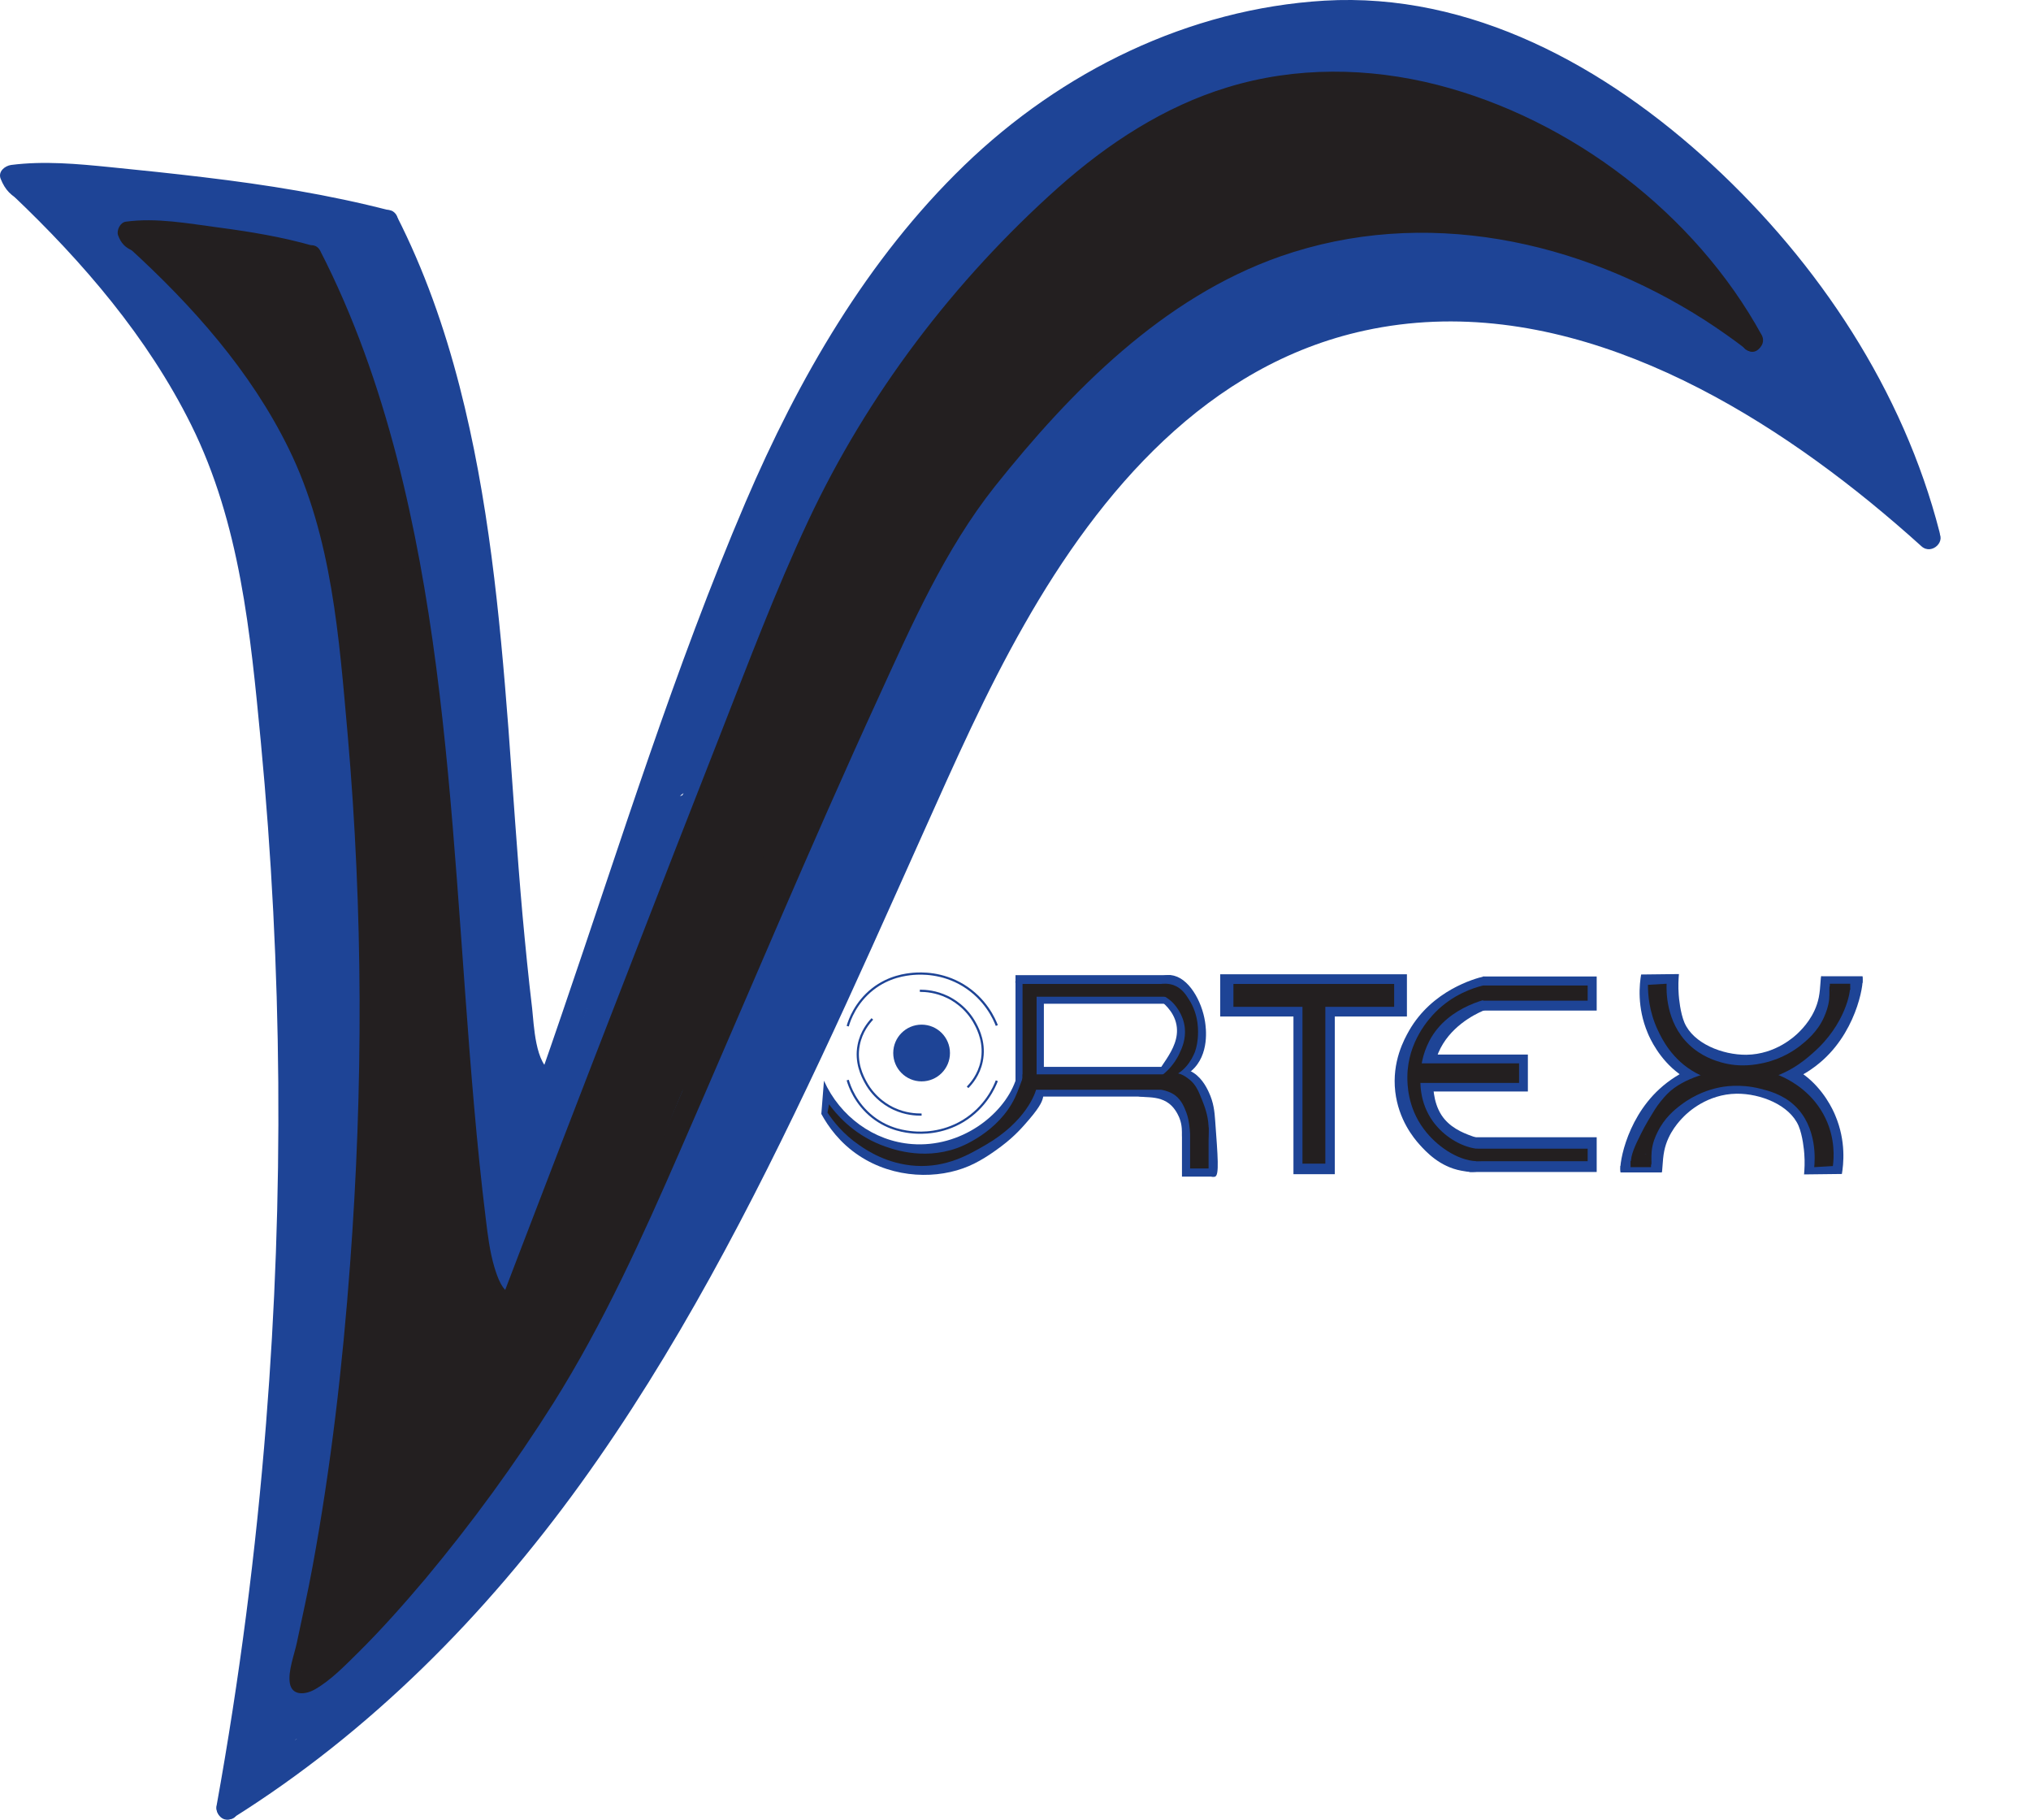 <?xml version="1.0" encoding="UTF-8"?>
<svg xmlns="http://www.w3.org/2000/svg" viewBox="0 0 92.36 82.75">
  <defs>
    <style>
      .cls-1 {
        stroke-width: .1px;
      }

      .cls-1, .cls-2, .cls-3 {
        stroke: #1e4496;
        stroke-miterlimit: 10;
      }

      .cls-1, .cls-3 {
        fill: none;
      }

      .cls-2 {
        stroke-width: .5px;
      }

      .cls-2, .cls-4 {
        fill: #1e4496;
      }

      .cls-5 {
        fill: #231f20;
      }

      .cls-5, .cls-4 {
        stroke-width: 0px;
      }
    </style>
  </defs>
  <g id="Outline_blue" data-name="Outline blue">
    <path class="cls-4" d="m.58,8.88c3.2,3.04,6.13,6.45,8.11,10.43,2.23,4.49,2.7,9.49,3.17,14.41.98,10.3,1.06,20.68.24,30.99-.46,5.83-1.21,11.64-2.25,17.39-.11.63.85.9.96.27,1.87-10.38,2.83-20.92,2.84-31.46,0-5.29-.22-10.59-.68-15.86-.43-4.95-.78-10.11-2.74-14.74S4.95,11.65,1.29,8.17c-.47-.44-1.17.26-.71.71h0Z"/>
    <path class="cls-4" d="m10.58,82.67c6.27-3.93,11.5-9.22,15.82-15.2s7.77-12.63,10.92-19.33c1.58-3.36,3.09-6.76,4.61-10.15s2.89-6.5,4.65-9.59c3.45-6.08,8.34-11.82,15.48-13.37,8.41-1.83,16.72,2.69,23.03,7.84.78.64,1.54,1.29,2.29,1.97.48.43,1.19-.28.71-.71-6.02-5.43-13.64-10.46-22.04-10.51-3.76-.02-7.47,1.07-10.63,3.12-2.93,1.91-5.32,4.51-7.32,7.36s-3.7,6.1-5.2,9.33c-1.57,3.4-3.07,6.83-4.62,10.24-3.12,6.87-6.4,13.71-10.52,20.05s-9.1,12.1-15.27,16.47c-.79.56-1.59,1.09-2.41,1.61-.54.34-.04,1.21.5.86h0Z"/>
    <path class="cls-4" d="m25.5,49.36c2.7-7.79,5.22-15.66,8.2-23.35,2.17-5.61,4.91-11.11,8.88-15.68,3.9-4.49,8.96-7.79,14.84-8.93,3.17-.61,6.32-.48,9.4.5s5.93,2.66,8.45,4.67c5.04,4.03,9.24,9.55,11.32,15.69.24.72.46,1.46.65,2.2.16.62,1.12.36.96-.27-1.65-6.43-5.49-12.22-10.34-16.7S66.88-.36,60.23.03c-6.18.37-11.96,3.22-16.38,7.49s-7.54,9.7-9.94,15.3c-3.24,7.58-5.69,15.5-8.36,23.29-.34.99-.68,1.99-1.03,2.98-.21.61.75.87.96.27h0Z"/>
    <path class="cls-4" d="m25.15,48.75c-.82-.3-.87-2.2-.95-2.89-.17-1.42-.31-2.85-.44-4.27-.25-2.82-.43-5.65-.64-8.47-.4-5.22-.91-10.47-2.22-15.55-.69-2.68-1.61-5.3-2.87-7.77-.29-.57-1.16-.07-.86.5,2.41,4.69,3.52,9.97,4.2,15.16.75,5.72.95,11.48,1.49,17.22.14,1.52.26,3.06.53,4.57.17.96.49,2.09,1.49,2.46.6.22.87-.74.27-.96h0Z"/>
    <path class="cls-4" d="m17.73,9.57c-2.78-.72-5.61-1.17-8.46-1.51-1.42-.17-2.84-.32-4.26-.46-1.5-.15-3-.29-4.5-.1-.29.04-.61.3-.48.63.2.5.49.82,1,1,.61.21.87-.75.27-.96-.15-.05-.26-.15-.31-.3l-.48.63c1.42-.18,2.84-.06,4.26.08s2.85.29,4.27.46c2.84.34,5.66.78,8.43,1.5.62.16.89-.8.27-.96h0Z"/>
  </g>
  <g id="Inside_blue" data-name="Inside blue">
    <path class="cls-4" d="m87.06,22.43c-.89-.73-1.42-1.75-1.83-2.81-.51-1.28-.96-2.59-1.44-3.89l-.91.39c1.28,1.85,2.3,3.87,3.01,6,.2.61,1.17.35.96-.27-.74-2.22-1.78-4.32-3.11-6.24-.3-.43-1.12-.18-.91.39.5,1.36.97,2.75,1.52,4.09.46,1.14,1.04,2.25,2.01,3.05.49.41,1.21-.3.71-.71h0Z"/>
    <path class="cls-4" d="m24.68,66.39l-7.97,9.72c-.4.49.25,1.18.71.71,5.45-5.6,10.11-11.94,13.83-18.81.26-.48-.39-1.04-.79-.61-2.42,2.7-4.54,5.66-6.29,8.83-.31.56.55,1.07.86.5,1.71-3.1,3.77-5.99,6.13-8.63l-.79-.61c-3.68,6.8-8.28,13.06-13.67,18.6l.71.71c2.66-3.24,5.32-6.48,7.97-9.72.41-.49-.3-1.21-.71-.71h0Z"/>
    <path class="cls-4" d="m41.96,25.71c-2.77,4.55-4.91,9.49-7.19,14.29s-4.71,10.03-7.04,15.06c-.57,1.23-.35,2.69.9,3.42,1.08.63,2.85.33,3.42-.9,2.32-5.03,4.67-10.05,7.04-15.06s4.42-9.74,7.19-14.29c1.68-2.76-2.64-5.27-4.32-2.52h0Z"/>
    <path class="cls-4" d="m82.24,13.99c-6.87-4.25-14.96-5.76-22.92-4.6-1.21.18-1.96,1.65-1.79,2.74.19,1.24,1.18,2.13,2.46,2.17l1.97.05c2.35.07,3.58-3.62,1.26-4.66-.57-.26-1.15-.51-1.72-.77l-1.93,4.57-.31-.19,1.1-4.18c-.75.22-1.49.45-2.24.67-1.93.58-2.61,3.59-.6,4.57,1.5.73,2.77.52,4.05-.5,1.91-1.53-.15-5.07-2.43-4.18-6.93,2.72-12.74,7.71-16.24,14.32-1.5,2.84,2.81,5.37,4.32,2.52,2.86-5.4,7.54-9.78,13.25-12.02l-2.43-4.18-.22.17,1.1-.64.12-.03,1.26.34-.25-.12-.6,4.57c.75-.22,1.49-.45,2.24-.67,1.65-.49,2.63-2.94,1.1-4.18-.62-.5-1.15-.82-1.89-1.09-2.63-.97-4.52,3.41-1.93,4.57.57.26,1.15.51,1.72.77l1.26-4.66-1.97-.05.66,4.91c6.6-.97,13.42.6,19.07,4.09,2.75,1.7,5.26-2.63,2.52-4.32h0Z"/>
    <path class="cls-4" d="m13.84,33.33c-.2,5.63-.32,11.25.56,16.83.42,2.67,1.18,5.21,2.04,7.76s1.58,4.89,1.29,7.53h5c-.59-10.07-1.18-20.14-1.77-30.21l-4.91.66c1.04,4.16,2.09,8.32,3.13,12.48.33,1.31,1.79,2.1,3.08,1.75,1.4-.39,1.98-1.74,1.75-3.08-.91-5.08-1.81-10.16-2.72-15.24l-4.57,1.93c1.08,2.15,1.55,4.54,1.43,6.94-.03.56-.09,1.1-.2,1.65-.04.2-.2.56-.17.77-.05.15-.06.19-.02.1l1.98-.26c.03-.24-.73-1.21-.84-1.45-.23-.5-.39-1.05-.53-1.58-.61-2.26-.62-4.62-.7-6.95-.1-3.06-.2-6.12-.3-9.18l-4.27,1.77c1.55,1.23,1.76,3.13,2.14,5.17.46,2.45,1.11,4.67,2.68,6.64,1.4,1.75,4.27.24,4.27-1.77-.02-5.28-1.32-10.42-3.76-15.1-1.49-2.85-5.8-.33-4.32,2.52,2.03,3.9,3.06,8.18,3.07,12.57l4.27-1.77c-1.13-1.41-1.26-3.86-1.64-5.7-.47-2.28-1.31-4.62-3.18-6.11-1.57-1.25-4.35-.59-4.27,1.77.13,3.98.18,7.98.41,11.96.2,3.48.74,7.16,2.88,10.03,1.22,1.63,3.33,2.5,5.18,1.3,1.69-1.1,1.98-3.28,2.2-5.12.45-3.71-.34-7.41-2-10.73-.55-1.1-2.05-1.49-3.12-1.02-1.2.53-1.67,1.69-1.45,2.95.91,5.08,1.81,10.16,2.72,15.24l4.82-1.33c-1.04-4.16-2.09-8.32-3.13-12.48-.67-2.69-5.08-2.19-4.91.66.59,10.07,1.18,20.14,1.77,30.21.19,3.27,4.65,3.16,5,0,.6-5.42-2.41-10.48-3.35-15.7s-.72-10.97-.53-16.42c.11-3.22-4.89-3.21-5,0h0Z"/>
    <path class="cls-4" d="m17.17,29.75c-.04-3.77-.55-7.56-1.57-11.2-.94-3.36-2.47-7.58-6.44-8.21-1.86-.3-3.56,1.08-3.08,3.08.28,1.14.95,2.09,1.53,3.09s1.11,2.04,1.59,3.1c.82,1.83,1.49,4.07,1.93,6.16.28,1.32,1.83,2.09,3.08,1.75,1.37-.38,2.03-1.75,1.75-3.08-.5-2.35-1.25-4.6-2.2-6.8-.44-1.02-.92-2.02-1.46-2.99-.27-.49-.55-.96-.84-1.44-.14-.23-.29-.46-.42-.7-.21-.38-.03.04-.14-.41l-3.08,3.08c.14.02.91.28.62.14.15.08.3.17.44.27-.17-.12-.14-.08.09.11,0,0,.45.55.28.31.22.3.39.64.55.97s.37.97.55,1.54c.24.76.46,1.53.65,2.3.76,3,1.11,5.85,1.14,8.95.01,1.35,1.14,2.5,2.5,2.5s2.51-1.14,2.5-2.5h0Z"/>
    <path class="cls-4" d="m22.86,33.66c-.58-5.37-1.56-10.67-3-15.87l-4.82,1.33c.36,1.06.72,2.13,1.07,3.19,1.02,3.02,5.7,1.8,4.82-1.33s-1.81-6.43-2.72-9.64c-.48-1.7-2.21-2.13-3.67-1.49.31-.13-.28-.07-.07,0,.33.11.49-.16.87.31l.64,1.1c-.75-1.91-2.27-2.13-4.12-2.39-1.56-.22-3.11-.33-4.68-.28-2.18.07-3.28,2.67-1.77,4.27.26.28.52.55.79.83,2.22,2.34,5.75-1.2,3.54-3.54-.26-.28-.52-.55-.79-.83l-1.77,4.27c1.92-.06,3.77.09,5.64.53l-1.75-1.75c1.06,2.7,3.63,2.82,5.99,1.79l-3.67-1.49c.91,3.21,1.81,6.43,2.72,9.64l4.82-1.33c-.36-1.06-.72-2.13-1.07-3.19-1.02-3.02-5.69-1.8-4.82,1.33,1.33,4.76,2.3,9.62,2.83,14.54.14,1.34,1.05,2.5,2.5,2.5,1.24,0,2.65-1.15,2.5-2.5h0Z"/>
    <path class="cls-4" d="m13.04,40.66c1.06,11.62.51,23.34-1.73,34.79-.26,1.32.38,2.7,1.75,3.08,1.23.34,2.81-.41,3.08-1.75,2.33-11.89,3.01-24.05,1.91-36.12-.12-1.34-1.06-2.5-2.5-2.5-1.26,0-2.62,1.15-2.5,2.5h0Z"/>
    <path class="cls-4" d="m15.45,78.15c2.64-2.54,4.95-5.42,6.86-8.54l-3.42.9.17.13-.9-.9.08.18-.34-1.26.69-1.28,1.26-.34c.93-.1,1.22,1.23.82-.2-.16-.57-.37-1.12-.68-1.63-.64-1.06-1.98-1.53-3.12-1.02-1.02.45-1.94,1.79-1.45,2.95.62,1.47,1.48,2.81,3.07,3.36s3.19.11,4.44-.96c1.08-.92,1.7-2.16,2.18-3.46.3-.81.47-1.68,1.19-2.01l-3.76-2.16.6-1.07,2.82,3.67c2.28-3.77,4.57-7.54,6.85-11.31l-4.32-2.52c-.89,1.56-1.74,3.16-2.68,4.69-.32.51-.64,1.02-1.1,1.42-.15.13-.25.16-.42.31-.53.44-.13-.03-.08.01l.9.9c-.41-.58-.29-2.36-.31-3.2-.04-1.41.01-2.81.13-4.21l-4.66,1.26c1.01,1.88,3.25,2.71,5.29,2.25s3.47-2.12,4.34-3.91l-4.57-1.93c-.51,2.42-1.31,4.7-2.48,6.88-1.52,2.84,2.8,5.37,4.32,2.52,1.36-2.55,2.38-5.25,2.98-8.08.26-1.21-.25-2.47-1.45-2.95-1.08-.43-2.57-.11-3.12,1.02-.3.62-.59,1.08-1.08,1.53-.04.04.89.02-.21.03.06,0,.26.04.29.09-1.26-2.34-4.47-1.05-4.66,1.26s-.19,4.68.06,7.02c.13,1.23.27,2.5,1.2,3.43s2.2,1.22,3.45,1.07c4.34-.51,6.3-5.6,8.18-8.9,1.59-2.8-2.65-5.28-4.32-2.52-2.28,3.77-4.57,7.54-6.85,11.31-1.23,2.04.8,3.99,2.82,3.67,1.88-.3,2.93-1.97,3.07-3.75.16-2.07-2.2-2.88-3.76-2.16-1.68.78-2.52,2.41-3.15,4.06-.24.64-.42,1.21-.79,1.79s-.3.06-.05.16c.29.12.53.24.45.05l-4.57,1.93c.48.78.48,1.82,1.02,2.64.76,1.13,2.11,1.88,3.49,1.62,1.24-.23,2.26-1.13,2.6-2.36.4-1.44-.25-2.59-1.37-3.44s-2.78-.14-3.42.9c-1.7,2.78-3.73,5.27-6.08,7.53s1.21,5.77,3.54,3.54h0Z"/>
    <path class="cls-4" d="m31.16,48.12l3.21-8.97c.97-2.7-3.18-4.34-4.57-1.93-2.2,3.84-6.68,15.32,1.05,15.92,1.05.08,2.18-.83,2.41-1.84,2.56-11.04,9.28-20.58,11.75-31.64.57-2.53-2.28-4.03-4.18-2.43-2.96,2.5-4.71,5.95-6.1,9.5-.68,1.74-1.27,3.52-1.92,5.28-.27.73-.54,1.47-.84,2.18-.19.45-.39.91-.61,1.35-.1.22-.21.42-.33.62-.18.08-.11.02.21-.21h1.33l.08.05.9,3.42c2.63-6.2,5.27-12.39,7.9-18.59.4-.95.49-1.91-.2-2.78-.58-.73-1.69-1.25-2.63-.9-2.72,1.02-3.48,3.43-4.32,5.98-.93,2.83-1.87,5.66-2.8,8.49-1.01,3.06,3.82,4.38,4.82,1.33.73-2.2,1.45-4.4,2.18-6.61.36-1.1.71-2.21,1.09-3.3.08-.23.15-.46.25-.68.17-.35.62-.58.11-.39l-2.82-3.67c-2.63,6.2-5.27,12.39-7.9,18.59-.55,1.29-.35,2.6.9,3.42,2.57,1.68,4.87-.73,5.87-2.93.94-2.07,1.7-4.21,2.46-6.35,1.34-3.78,2.76-7.61,5.91-10.27l-4.18-2.43c-2.47,11.06-9.2,20.6-11.75,31.64l2.41-1.84c1.45.11.45.65.66.04.1-.29.04-.77.08-1.09.11-.88.31-1.76.55-2.62.46-1.68,1.13-3.22,1.99-4.73l-4.57-1.93c-1.07,2.99-2.14,5.98-3.21,8.97-.45,1.27.51,2.74,1.75,3.08,1.39.38,2.62-.47,3.08-1.75h0Z"/>
    <path class="cls-4" d="m40.54,22.53c-1.5,4.85-5.1,8.73-6.49,13.66l4.82,1.33c.15-.88.43-1.32,1.14-1.88l-3.93-3.03c-2.3,5.37-4.77,10.66-7.42,15.87-1.46,2.86,2.86,5.4,4.32,2.52,2.65-5.21,5.12-10.5,7.42-15.87,1.14-2.65-1.63-4.82-3.93-3.03-1.27.99-2.15,2.5-2.42,4.08-.23,1.33.35,2.69,1.75,3.08,1.31.36,2.71-.44,3.08-1.75,1.38-4.89,4.99-8.79,6.49-13.66.95-3.08-3.87-4.4-4.82-1.33h0Z"/>
    <path class="cls-4" d="m58.18,1.47c-4.95.88-9.54,3.11-13.44,6.26-1.9,1.54-3.55,3.32-5.02,5.27s-3.15,4.29-2.96,6.79,2.5,4.54,5.03,4.74c2.87.23,4.28-1.86,5.7-3.97,2.35-3.46,5.89-6.16,9.74-7.75,4.43-1.83,9.39-2.29,14.04-1.1,2.19.56,3.81-1.75,2.82-3.67-1.67-3.26-5.39-4.34-8.76-4.76-3.73-.47-7.63-.07-11.18,1.2-6.87,2.46-12.11,7.7-14.85,14.41-.51,1.25.55,2.75,1.75,3.08,1.43.39,2.56-.49,3.08-1.75,1.97-4.82,6.08-8.91,10.96-10.77,2.74-1.04,5.62-1.5,8.55-1.33,2.05.12,5.09.39,6.14,2.45l2.82-3.67c-8.17-2.1-17.04-.09-23.68,5.05-1.59,1.23-3.04,2.6-4.3,4.16-.69.86-1.34,1.75-1.93,2.69-.17.27-.32.59-.57.8.28-.24-.04.1.16-.03.12-.08-.37-.06-.1.02-.06-.02-.53-.16-.37-.14-.39-.05-.05-.34-.08.07.08-.92.81-1.84,1.31-2.59,1.14-1.73,2.53-3.28,4.07-4.67,3.48-3.13,7.8-5.14,12.4-5.96,1.33-.24,2.08-1.86,1.75-3.08-.39-1.4-1.74-1.98-3.08-1.75h0Z"/>
    <path class="cls-4" d="m59.56,6.33c3.63-.25,7.81.05,11.01,1.94,2.73,1.61,4.57,4.42,6.32,7.02l3.93-3.03c-3.43-3.33-7.76-5.27-12.49-5.78l.66,4.91.31-.05h-1.33c.83.13,1.65.74,2.4,1.13.87.45,1.74.9,2.61,1.35,1.79.93,3.59,1.86,5.38,2.79,1.32.68,3.35.18,3.67-1.49.41-2.17-.33-3.91-2.08-5.22-1.08-.81-2.79-.17-3.42.9-.75,1.28-.19,2.61.9,3.42-.19-.14-.27-.16-.22-.43l3.67-1.49c-2.08-1.08-4.17-2.16-6.25-3.23s-4.47-2.89-6.96-2.48c-1.21.2-1.96,1.63-1.79,2.74.2,1.31,1.18,2.03,2.46,2.17,3.31.36,6.54,1.97,8.96,4.32,1.97,1.92,5.55-.6,3.93-3.03-2.22-3.32-4.6-6.74-8.11-8.82-3.94-2.32-9.05-2.93-13.53-2.62-1.35.09-2.5,1.08-2.5,2.5,0,1.28,1.15,2.59,2.5,2.5h0Z"/>
    <path class="cls-4" d="m78.91,17l5.25,4.64c.4.35.9,0,.84-.49-.38-2.74-1.32-5.38-2.74-7.75-.08-.14-.26-.27-.43-.25-.56.06-.87.44-.91,1-.04.61.26,1.16.49,1.7.63,1.49,1.27,2.97,1.9,4.46l.86-.5c-.75-1.43-1.58-2.82-2.48-4.17-.17-.26-.55-.35-.79-.1-.49.51-.39,1.24,0,1.79.2.28.47.48.74.69.12.1.25.2.36.31.04.05.08.11.12.15.02.03.03.05.04.08.06.17.18.09.37-.24-.02-.1-.2-.29-.26-.37-.11-.16-.22-.31-.34-.46-.23-.3-.47-.6-.73-.88-.53-.58-1.13-1.09-1.76-1.56-.52-.38-1.02.48-.5.86.68.51,1.3,1.09,1.85,1.74.28.32.52.67.76,1.02.21.31.47.63.87.67s.73-.26.76-.66c.03-.36-.17-.71-.4-.98-.2-.23-1.55-1.06-1.17-1.45l-.79-.1c.9,1.35,1.72,2.74,2.48,4.17.31.58,1.11.07.86-.5-.47-1.11-.95-2.23-1.42-3.34-.24-.56-.49-1.11-.71-1.67-.05-.14-.11-.28-.12-.43,0-.07.02-.16,0-.22-.02-.07.13,0-.09.02l-.43-.25c1.37,2.31,2.26,4.85,2.64,7.51l.84-.49-5.25-4.64c-.48-.42-1.19.28-.71.71h0Z"/>
    <path class="cls-4" d="m5.37,10.93l-3.34-3.04-.61.79c1.77.8,3.66,1.27,5.6,1.38.25.01.46-.2.49-.43.03-.26-.12-.46-.36-.55-1.28-.47-2.6-.85-3.93-1.14-.33-.07-.77.24-.62.62.29.7.88,1.08,1.54,1.4.29.14.59.27.86.45.22.14.38.32.44.54l.62-.62c-.55-.12-1.01-.38-1.39-.79l-.61.79c.36.24.76.43,1.18.53.39.1.95.21,1.32,0,.5-.29.36-.81.06-1.19s-.63-.77-.95-1.15l-.35.85c.46-.06.89.05,1.24.37.47.44,1.18-.27.71-.71-.52-.48-1.23-.75-1.94-.66-.44.05-.64.5-.35.85.17.21.35.42.52.64.09.11.17.21.26.32.04.05.09.11.13.16.08.11.09.11.02-.02l.07-.25c.07-.16.2-.06.02-.1-.06-.01-.12,0-.18-.01-.15-.02-.3-.05-.44-.09-.29-.09-.56-.22-.81-.39-.49-.33-.98.38-.61.79.49.53,1.13.9,1.83,1.05.36.08.72-.23.62-.62-.2-.71-.8-1.12-1.44-1.43-.29-.14-.59-.27-.87-.44-.15-.09-.21-.13-.33-.24-.09-.09-.17-.19-.21-.27l-.62.62c1.34.29,2.65.67,3.93,1.14l.13-.98c-1.76-.1-3.49-.52-5.1-1.25-.23-.1-.49-.08-.65.13-.14.19-.15.49.04.66l3.34,3.04c.47.43,1.18-.27.71-.71h0Z"/>
    <path class="cls-4" d="m11.23,77.13c.27,1.27.05,2.62-.59,3.75l.93.25c-.03-.52.23-.89.67-1.27.21-.19.47-.35.73-.51.14-.08.28-.16.42-.23.02-.01.31-.14.31-.14,0,0-.08-.07-.08-.07-.02-.06-.02-.06,0,0,0-.06,0-.06,0,0,0,.06,0,.06,0,0,0,.03-.02.06-.03.09.05-.11-.09.11-.02.02-.04.04-.04.04,0,.01-.03.02-.06.04-.1.06-.06.03-.13.04-.19.05-.14.03-.29.03-.43.05-.36.04-.7.11-1,.32-.31.23-.54.57-.51.97.02.27.22.5.5.5s.47-.23.5-.5c.11-1.01.51-1.98,1.1-2.8l-.93-.25c.01.21.02.41.04.62.02.27.22.5.5.5.26,0,.52-.23.5-.5-.01-.21-.02-.41-.04-.62-.03-.51-.64-.66-.93-.25-.7.98-1.11,2.12-1.24,3.31h1c0-.07-.01-.03,0-.06,0-.01,0-.02.04-.05.06-.06.15-.11.24-.13.3-.09.63-.07.94-.13.66-.13,1.19-.72,1.05-1.42-.07-.34-.33-.59-.66-.67-.39-.1-.77.1-1.1.27-.53.28-1.05.6-1.47,1.02-.49.48-.82,1.12-.79,1.82.02.48.68.7.93.25.78-1.37,1.01-2.98.69-4.52-.06-.26-.37-.42-.62-.35-.27.08-.41.35-.35.62h0Z"/>
    <path class="cls-4" d="m65.66,1.28c-1.85-.26-3.7-.52-5.57-.51s-3.63.39-5.37,1.05c-2.97,1.13-6.08,2.32-8.28,4.73-.43.47.27,1.18.71.71,2.08-2.27,5.03-3.39,7.84-4.47,1.66-.63,3.32-1,5.11-1.02s3.55.22,5.3.47c.63.09.9-.87.27-.96h0Z"/>
    <path class="cls-4" d="m4.91,12.19c.64,0,.64-1,0-1s-.64,1,0,1h0Z"/>
    <path class="cls-4" d="m15.48,10.82c.64,0,.64-1,0-1s-.64,1,0,1h0Z"/>
    <path class="cls-4" d="m85.01,22.06c.64,0,.64-1,0-1s-.64,1,0,1h0Z"/>
  </g>
  <g id="Outline_black" data-name="Outline black">
    <path class="cls-5" d="m5.87,11.27c2.88,2.63,5.53,5.6,7.26,9.13,1.97,4.01,2.29,8.61,2.68,13,.7,8.01.71,16.07.11,24.08-.34,4.61-.87,9.22-1.71,13.77-.21,1.15-.47,2.29-.71,3.44-.11.53-.41,1.29-.32,1.84.1.61.74.52,1.15.28.73-.42,1.36-1.08,1.95-1.66,1.08-1.07,2.09-2.21,3.07-3.37,2.11-2.53,4.06-5.2,5.82-7.99,2.28-3.63,4.04-7.53,5.75-11.45,3.01-6.89,5.91-13.83,9.05-20.67,1.5-3.28,3.01-6.7,5.27-9.55,3.46-4.34,7.64-8.59,12.98-10.46,6.53-2.28,13.6-.76,19.31,2.9.65.42,1.29.87,1.9,1.34.51.39,1.01-.48.5-.86-4.31-3.33-9.72-5.48-15.21-5.48-3.71,0-7.37,1.01-10.56,2.9-2.67,1.58-4.97,3.7-7.06,5.98-1.17,1.28-2.34,2.57-3.35,3.98-.91,1.27-1.67,2.63-2.39,4.02-3.15,6.11-5.76,12.53-8.48,18.84-2.1,4.85-4.07,9.8-6.54,14.48-2.61,4.92-5.94,9.57-9.75,13.63-.75.8-1.52,1.61-2.38,2.28-.1.08-.2.15-.3.22-.05.03-.1.06-.15.09-.11.07-.05.02-.05.03,0-.07.37.2.45.33.05.09.03.05.01.1.09-.27.11-.6.17-.89.16-.78.33-1.55.49-2.33.06-.27.12-.55.17-.82.75-3.75,1.24-7.56,1.61-11.37.74-7.5.93-15.05.55-22.58-.23-4.43-.51-8.97-1.39-13.32-.79-3.92-2.67-7.39-5.21-10.46-1.22-1.47-2.57-2.84-3.98-4.13-.47-.43-1.18.27-.71.71h0Z"/>
    <path class="cls-5" d="m22.88,61.68c1.87-4.9,3.75-9.79,5.64-14.67,2.54-6.55,5.01-13.14,7.7-19.63,1.24-3,2.64-5.94,4.42-8.67s3.79-5.02,5.96-7.29c1.93-2.02,4.04-3.9,6.51-5.23,2.82-1.52,5.98-2.15,9.17-1.86,6.93.64,13.65,5.34,16.97,11.4.31.56,1.17.06.86-.5-3.02-5.51-8.66-9.81-14.74-11.37-3.13-.8-6.45-.84-9.55.11-2.89.88-5.45,2.56-7.7,4.56-4.74,4.23-8.68,9.42-11.37,15.16-1.5,3.2-2.74,6.51-4.03,9.8s-2.67,6.82-3.99,10.23c-2.29,5.89-4.56,11.79-6.81,17.69-.23.6.74.86.96.27h0Z"/>
    <path class="cls-5" d="m23.31,58.88c-.49-.17-.69-.82-.83-1.27-.21-.71-.3-1.46-.39-2.2-.21-1.7-.38-3.4-.53-5.11-.3-3.42-.52-6.85-.78-10.28-.49-6.46-1.11-12.95-2.74-19.24-.84-3.23-1.95-6.4-3.48-9.38-.3-.57-1.16-.07-.86.5,2.92,5.67,4.28,12.04,5.12,18.33.92,6.9,1.17,13.87,1.81,20.8.17,1.87.34,3.74.63,5.59.18,1.19.52,2.76,1.79,3.21.61.21.87-.75.27-.96h0Z"/>
    <path class="cls-5" d="m14.25,11.18c-1.4-.4-2.83-.64-4.27-.83s-2.86-.46-4.26-.27c-.25.03-.43.39-.35.62.13.35.32.56.67.7.6.24.85-.72.27-.96h.03c-.12.21-.23.41-.35.62.66-.09,1.33,0,1.99.07s1.34.15,2.01.24c1.35.18,2.69.42,4,.79.62.18.88-.79.27-.96h0Z"/>
  </g>
  <g id="Inside_black" data-name="Inside black">
    <path class="cls-5" d="m9.31,13.97c1.07.27,2.22.46,3.25.86l-.9-.69c.7-.73.73-1.13.09-1.19l-.4,2.95c.45-.02.8.06,1.14.39.14.13.19.32.31.45.04.07.07.15.07.24.05.42.21.19.47-.71l1.16-.15c.26.07-.11-.43-.16-.52-.14-.27-.24-.54-.34-.83l-2.51,1.46c1.74,1.78,2.83,4.05,3.04,6.54l2.95-.4c-.58-1.94-1.37-3.79-2.17-5.65l-2.36,1.82,1.09,1.24c.83.94,2.67.22,2.56-1.06-.07-.84-.2-1.65-.46-2.45-.58-1.83-3.4-1.08-2.89.8,1.72,6.42,2.96,12.96,3.67,19.57.2,1.9,3.2,1.92,3,0-.73-6.88-1.98-13.68-3.77-20.37l-2.89.8c.17.55.3,1.08.35,1.66l2.56-1.06-1.09-1.24c-1.22-1.39-2.97.38-2.36,1.82.7,1.62,1.36,3.24,1.87,4.93.46,1.56,3.09,1.35,2.95-.4-.27-3.3-1.6-6.3-3.92-8.66-1.01-1.03-3.02.01-2.51,1.46.39,1.1.92,2.64,2.02,3.24s2.5-.03,2.73-1.3c.46-2.53-2.18-4.68-4.51-4.59-1.67.06-2.07,2.48-.4,2.95s3.73-.05,3.67-2.14-2.98-2.25-4.52-2.63c-1.87-.47-2.67,2.42-.8,2.89h0Z"/>
    <path class="cls-5" d="m15.12,13.78c-.08-.08-.15-.17-.23-.26l.23.3c-.18-.24-.33-.5-.45-.77l.15.36c-.12-.29-.2-.59-.24-.9l.05.4c0-.06-.01-.11-.02-.17,0-.21-.04-.4-.13-.58-.06-.19-.16-.35-.31-.48-.14-.15-.3-.25-.48-.31-.18-.09-.37-.14-.58-.13-.39.02-.79.14-1.06.44-.26.28-.47.67-.44,1.06.03.32.07.65.15.96s.21.62.34.91c.08.18.18.36.29.53.18.27.38.53.6.76.26.27.69.44,1.06.44.21,0,.4-.04.58-.13.19-.06.35-.16.48-.31.26-.29.46-.66.44-1.06s-.16-.76-.44-1.06h0Z"/>
    <path class="cls-5" d="m16.55,36.39c.39,8.07.44,16.16.16,24.23-.07,1.93,2.93,1.93,3,0,.28-8.08.22-16.16-.16-24.23-.09-1.92-3.09-1.93-3,0h0Z"/>
    <path class="cls-5" d="m17.15,37.65c1.05,8.54,1.62,17.13,1.73,25.74.02,1.93,3.02,1.93,3,0-.11-8.61-.68-17.2-1.73-25.74-.23-1.89-3.23-1.92-3,0h0Z"/>
    <path class="cls-5" d="m24.23,57.35c-.88,2.23-2.19,4.29-3.79,6.07l2.51,1.46c.22-1.06.45-2.16.37-3.24s-.52-2.12-1.06-3.11c-.76-1.39-2.69-.64-2.8.76s.38,2.8,1.31,3.86c.06.07.54.64.61.62l-.06-.14c.09-.42.07-.48-.07-.19-.46.42-.79,1.19-1.14,1.7-1.51,2.21-3.1,4.36-5.03,6.22l2.51,1.46c.3-2.2.61-4.39.91-6.59s.55-4.4.35-6.61l-2.56,1.06c.8.77,1.31,1.74,1.49,2.84.09.5.1,1.06.02,1.56-.03.21-.09.42-.14.62-.04.15-.14.34-.16.49-.04.31-.44,0,.42-.16l1.46.39-.08-.07c-.61-.53-1.52-.6-2.12,0-.54.54-.61,1.59,0,2.12s1.32.67,2.02.28c.58-.32.84-.89,1.08-1.47.39-.95.58-1.99.57-3.02-.03-2.13-.89-4.21-2.44-5.69-.87-.83-2.68-.3-2.56,1.06.19,2.04,0,4.07-.28,6.1s-.58,4.21-.87,6.31c-.09.67.06,1.33.69,1.69.58.34,1.34.23,1.82-.23,2.18-2.1,3.96-4.56,5.65-7.05.81-1.19,1.9-2.47,1.21-3.97-.29-.62-.82-.97-1.21-1.51-.36-.5-.44-1.07-.39-1.67l-2.8.76c.32.59.64,1.16.67,1.85.03.74-.12,1.46-.27,2.19-.29,1.37,1.44,2.65,2.51,1.46,1.97-2.19,3.47-4.66,4.56-7.39.3-.75-.33-1.65-1.05-1.85-.85-.23-1.55.29-1.85,1.05h0Z"/>
    <path class="cls-5" d="m32.77,36.08c-1.79,3.73-3.45,7.52-4.98,11.37-.76,1.92-1.49,3.86-2.17,5.81-.34.98-.68,1.95-1.01,2.94s-.46,1.97.56,2.57c2.13,1.26,3.05-1.92,3.54-3.25.71-1.94,1.46-3.86,2.26-5.76,1.6-3.81,3.39-7.53,5.33-11.17.76-1.43-1.2-3.17-2.36-1.82-1.31,1.55-2.01,3.37-2.78,5.23-.83,2.01-1.66,4.03-2.5,6.04-.31.75.34,1.64,1.05,1.85.86.25,1.54-.3,1.85-1.05.73-1.77,1.46-3.54,2.19-5.31.65-1.56,1.2-3.33,2.31-4.63l-2.36-1.82c-1.67,3.13-3.22,6.33-4.64,9.58-.7,1.6-1.37,3.2-2.01,4.82-.33.84-.66,1.68-.97,2.53-.14.36-.27.73-.4,1.09-.06.16-.36,1.1-.33,1.08l.76-.2h-.18c.35.15.71.3,1.06.45l-.12-.14.39,1.46c2.26-6.88,4.96-13.61,8.1-20.14.83-1.73-1.75-3.26-2.59-1.51h0Z"/>
    <path class="cls-5" d="m41.53,17.41c-2.56,2.66-4.28,5.89-5.71,9.26-.75,1.77-1.45,3.56-2.16,5.35-.75,1.89-1.5,3.72-1.71,5.77-.08.77.75,1.55,1.5,1.5,2.29-.14,3.16-2.11,3.95-3.97.89-2.1,1.77-4.2,2.73-6.26,1.9-4.08,4.12-8.02,7.31-11.24l-2.36-1.82c-2.03,2.8-4.05,5.6-6.08,8.4-1.13,1.57,1.47,3.07,2.59,1.51,2.03-2.8,4.05-5.6,6.08-8.4,1.01-1.4-1.18-3-2.36-1.82-2.95,2.97-5.18,6.53-7.03,10.27-.9,1.83-1.72,3.7-2.53,5.58-.41.96-.82,1.93-1.23,2.9-.16.39-.66,1.82-1.08,1.85l1.5,1.5c.17-1.72.97-3.38,1.6-4.97s1.29-3.32,1.99-4.96c1.29-3.01,2.82-5.95,5.1-8.33,1.34-1.39-.78-3.52-2.12-2.12h0Z"/>
    <path class="cls-5" d="m43.28,19.07c2.23-3.71,5.25-6.9,8.88-9.26,1.69-1.1,3.77-2.45,5.82-2.69-.04,0,.53.01.62-.03l-.11-1.51-.4.15c-.51.12-1.06.43-1.54.64-1.11.48-2.19,1.01-3.25,1.59-2.04,1.12-3.97,2.43-5.79,3.89-1.56,1.25-3.21,2.73-3.67,4.77-.54,2.4,2.27,3.3,3.99,2.1.87-.6,1.29-1.57,1.92-2.38.71-.91,1.61-1.67,2.54-2.33,4.31-3.02,9.96-5.55,15.32-4.77,1.6.23,2.7-1.78,1.16-2.74-2.84-1.76-6.08-2.66-9.41-2.6-1.93.03-1.93,3.03,0,3,2.84-.04,5.49.7,7.9,2.19l1.16-2.74c-4.55-.66-8.89.44-12.99,2.41-1.91.91-3.77,1.97-5.46,3.26-.8.61-1.56,1.27-2.21,2.04-.31.36-1.7,2.03-1.47,2.27l.39,1.46c.32-1.96,2.18-3.24,3.67-4.36,1.7-1.28,3.52-2.4,5.41-3.37.89-.46,1.81-.88,2.74-1.26.75-.3,1.74-.49,2.3-1.12,1.42-1.59-.3-3.4-1.99-3.54-2.03-.17-4.05.81-5.79,1.72-1.62.85-3.15,1.85-4.59,2.97-3.1,2.41-5.71,5.38-7.73,8.75-1,1.66,1.6,3.17,2.59,1.51h0Z"/>
    <path class="cls-5" d="m58.66,10.83c2.51-.14,4.94-.97,7.45-1s4.87.94,7.15,1.83c.75.29,1.65-.32,1.85-1.05.23-.85-.29-1.55-1.05-1.85-2.46-.96-4.99-1.9-7.67-1.94s-5.13.85-7.73.99c-1.92.11-1.93,3.11,0,3h0Z"/>
    <path class="cls-5" d="m73.01,8.02c-1.07-.6-2.14-1.23-3.24-1.77-.62-.3-1.27-.58-1.92-.82-.27-.09-.53-.17-.8-.26-.15-.05-.31-.1-.46-.15-.07-.02-.55-.23-.2-.07-.71-.32-1.65-.23-2.05.54-.35.66-.23,1.71.54,2.05.64.29,1.29.48,1.95.7.15.05.31.1.46.16.06.02.56.22.2.08.26.1.52.23.77.35,1.11.54,2.17,1.16,3.24,1.77.68.38,1.67.19,2.05-.54s.19-1.64-.54-2.05h0Z"/>
    <path class="cls-5" d="m73.48,11.64c1.37.24,2.64.98,3.47,2.07l.79-.61c-1.09-.92-2.01-2.01-2.7-3.26l-.86.5c.49.73,1.09,1.35,1.79,1.86l.25-.93c-.36.03-.7-.02-1-.16-.33-.14-.63-.36-.82-.61-.16-.21-.43-.33-.68-.18-.21.12-.34.47-.18.68.64.83,1.63,1.34,2.68,1.26.52-.04.65-.64.25-.93-.56-.41-1.05-.93-1.43-1.5-.35-.53-1.18-.06-.86.5.73,1.31,1.71,2.49,2.86,3.46.19.16.45.2.66.04.18-.14.28-.44.13-.65-.99-1.31-2.44-2.24-4.07-2.53-.27-.05-.54.07-.62.35-.07.24.08.57.35.62h0Z"/>
    <path class="cls-5" d="m8.63,11.8c.09.07,0,0-.03-.02-.03-.03-.06-.05-.09-.08-.06-.05-.12-.11-.18-.16-.12-.12-.24-.24-.36-.37-.05-.06-.11-.12-.16-.19-.01-.02-.03-.03-.04-.05.03.04.04.05.02.02-.02-.03-.05-.07-.07-.1-.1-.14-.19-.28-.28-.43l-.79.61c.76.66,1.67,1.13,2.66,1.34l.27-.96c-.14-.03-.27-.06-.4-.11-.03-.01-.07-.02-.09-.03.09.06.02,0,0,0-.07-.03-.13-.06-.19-.1-.11-.06-.23-.13-.33-.22.09.08,0-.01-.02-.02-.02-.02-.05-.04-.07-.07-.05-.05-.1-.1-.15-.15-.18-.19-.53-.19-.71,0-.19.2-.19.5,0,.71.45.48,1.06.83,1.71.96.26.05.55-.07.62-.35.06-.25-.08-.56-.35-.62-.21-.04-.43-.1-.63-.17-.1-.03-.21-.07-.31-.11-.05-.02-.03-.02,0,0-.02-.01-.05-.02-.08-.03-.06-.03-.11-.05-.17-.08-.2-.1-.39-.21-.57-.33-.09-.06-.18-.13-.27-.19-.06-.04.06.05,0,0-.02-.02-.04-.03-.06-.05-.05-.04-.09-.08-.14-.12-.19-.17-.45-.2-.66-.04s-.26.43-.13.65c.4.68.93,1.26,1.55,1.74.1.07.28.08.39.05.12-.03.24-.12.3-.23.14-.27.04-.51-.18-.68h0Z"/>
    <path class="cls-5" d="m14.74,73.06s0,.05.01.08c.02.12,0-.07,0,0,0,.06.01.12.01.17,0,.11,0,.22,0,.33,0,.03,0,.07,0,.1.01-.03.01-.08,0-.02,0,.06-.02.11-.03.17-.03.11-.06.23-.1.34,0,.02-.02.05-.03.07,0,.01-.04.09-.01.03.03-.07-.02.03-.02.05-.01.02-.02.05-.03.07-.05.1-.11.2-.18.3-.01.02-.03.04-.04.06-.05.08.04-.04,0,0-.03.04-.07.08-.1.12-.08.09-.17.17-.27.25l.85.35c-.02-.14-.02-.29-.02-.43,0-.04,0-.09.01-.13,0-.1-.01.04,0-.02.02-.07.03-.14.04-.21s.04-.14.06-.21c.01-.03.03-.07.04-.1-.03.09,0,0,0-.02.06-.14.14-.26.23-.39.05-.07-.02.02.01-.02,0-.01.02-.02.03-.03.03-.02.02-.02-.03.01l.03-.02c-.12.06-.22.06-.32,0-.07-.04-.12-.08-.15-.16.03.08,0-.08,0-.02,0,.03,0,.05,0,.08,0,.08,0,.17,0,.25,0,.35,0,.71,0,1.06h1c-.01-.12-.01-.24,0-.36,0-.02.03-.21,0-.09.01-.06.02-.12.04-.18.03-.1.06-.2.1-.3-.04.1.03-.07.04-.09.03-.05.06-.1.09-.15.03-.05.03-.04-.01,0,.02-.02.03-.04.05-.06-.03.03-.06.04-.09.05.06-.01.04-.01-.03,0-.07-.01-.09-.01-.05,0,.04.01.02,0-.04-.02.05.03.04.02-.02-.01.04.04.03.03,0-.02.01.02.03.04.04.06-.03-.06-.03-.07-.01-.02,0-.05,0-.05,0,0,0,.03,0,.06,0,.09.01-.1-.03.08-.03.1-.02.06-.04.12-.06.18l.84-.22s-.06-.05-.09-.08c-.02-.02-.09-.11-.02-.02-.02-.03-.04-.05-.05-.08,0-.01-.07-.13-.04-.06s-.01-.04-.02-.05c0,0-.03-.11-.03-.12v.05s0-.05,0-.08c0-.04,0-.08,0-.12.02-.26-.24-.51-.5-.5-.29.01-.48.22-.5.5-.03.47.18.96.54,1.26.3.25.71.15.84-.22s.22-.84-.02-1.2c-.26-.39-.75-.57-1.17-.33-.34.19-.52.64-.63.99s-.15.72-.12,1.08c.02.26.21.51.5.5s.5-.22.5-.5c0-.45.02-.9,0-1.34,0-.23-.07-.47-.24-.63-.24-.22-.6-.23-.87-.04-.36.26-.59.73-.72,1.13s-.18.82-.13,1.23c.02.2.11.37.31.46s.39.03.55-.1c.9-.74,1.28-1.97,1.06-3.1-.05-.26-.37-.43-.62-.35-.27.09-.4.34-.35.62h0Z"/>
    <path class="cls-5" d="m77.86,13.96c.64,0,.64-1,0-1s-.64,1,0,1h0Z"/>
  </g>
  <g id="T">
    <rect class="cls-3" x="55.99" y="44.8" width="7.49" height=".92"/>
    <rect class="cls-3" x="59.32" y="45.57" width=".88" height="7.32"/>
    <rect class="cls-5" x="56.09" y="44.74" width="7.31" height="1.04"/>
    <rect class="cls-5" x="59.23" y="45.4" width="1.04" height="7.51"/>
  </g>
  <g id="X">
    <g id="Blue">
      <rect class="cls-4" x="82.83" y="44.6" width="1.63" height=".99"/>
      <rect class="cls-4" x="82.83" y="44.39" width="1.87" height=".3"/>
      <path class="cls-4" d="m74.63,44.31c-.07.42-.2,1.48.3,2.66.1.25.53,1.19,1.42,1.85,1.79,1.33,4.79.99,6.57-.64,1.62-1.48,1.88-3.71,1.76-3.77-.03-.02-.13.15-.54.52-.19.17-.33.28-.52.34-.15.05-.27.09-.39.05-.36-.14-.33-.94-.4-.94-.05,0-.03.52-.12.97-.17.85-.73,1.41-.91,1.59-.17.17-1.04,1-2.38,1.02-1.09.01-2.41-.51-2.82-1.46-.19-.45-.25-1.12-.26-1.27-.03-.39-.01-.71.01-.94"/>
      <rect class="cls-4" x="73.92" y="52.1" width="1.63" height=".99" transform="translate(149.48 105.19) rotate(-180)"/>
      <rect class="cls-4" x="73.68" y="53.01" width="1.87" height=".3" transform="translate(149.24 106.32) rotate(-180)"/>
      <path class="cls-4" d="m83.76,53.38c.07-.42.2-1.48-.3-2.66-.1-.25-.53-1.19-1.42-1.85-1.79-1.33-4.79-.99-6.57.64-1.62,1.48-1.88,3.71-1.76,3.77.03.02.13-.15.54-.52.19-.17.33-.28.52-.34.15-.05.27-.09.39-.05.36.14.33.94.4.94.05,0,.03-.52.12-.97.17-.85.73-1.41.91-1.59.17-.17,1.04-1,2.38-1.02,1.09-.01,2.41.51,2.82,1.46.19.45.25,1.12.26,1.27.03.39.01.71-.01.94"/>
    </g>
    <g id="Black">
      <path class="cls-5" d="m74.94,44.78c0,.44.05,1.2.44,2.04.19.41.66,1.38,1.75,1.97,1.17.64,2.31.44,2.77.37,1.31-.22,2.14-.92,2.54-1.28,1.51-1.31,1.73-2.88,1.68-2.97,0-.02-.03-.03-.03-.03-.07-.04-.21.01-.25.11-.04.1.06.2.02.24-.04.04-.14-.06-.26-.02-.09.03-.09.11-.14.11-.12,0-.2-.49-.25-.48-.04,0,0,.3-.03.61-.04.34-.14.58-.22.77-.3.71-.87,1.15-1.11,1.34-.22.17-.79.58-1.64.77-.33.07-1.06.23-1.96-.03-.24-.07-.88-.26-1.45-.81-1.07-1.03-1.02-2.49-1.01-2.76"/>
      <rect class="cls-5" x="83.21" y="44.73" width=".93" height=".28"/>
      <path class="cls-5" d="m83.27,44.89c.22.01.43.03.65.04v.4h-.62c0-.15-.02-.29-.03-.44Z"/>
      <path class="cls-5" d="m83.35,53.02c.05-.37.11-1.23-.33-2.16-.56-1.18-1.55-1.69-1.86-1.85-1.22-.61-2.4-.43-2.77-.37-.02,0-.04,0-.05,0-.37.07-1.76.32-2.53,1.11-.16.16-.42.48-.55.69-.01.02-.07.11-.14.23-.08.13-.15.25-.17.28-.12.2-.22.39-.33.61-.25.5-.48.98-.45,1.32,0,.11.04.13.05.14.06.03.2-.08.23-.21.02-.12-.05-.2-.02-.24.04-.04.14.06.26.02.09-.03.09-.11.14-.11.12,0,.2.49.25.48.04,0,0-.31.03-.61.04-.39.17-.68.27-.88.31-.64.78-1.02,1.06-1.23.67-.51,1.33-.7,1.64-.77.29-.07,1.04-.2,1.96.03.36.09,1.01.25,1.55.75,1.08.99.94,2.58.91,2.82"/>
      <rect class="cls-5" x="74.16" y="52.79" width=".93" height=".28" transform="translate(149.24 105.86) rotate(-180)"/>
      <path class="cls-5" d="m75.02,52.91c-.22-.01-.43-.03-.65-.04v-.4h.62c0,.15.02.29.03.44Z"/>
    </g>
  </g>
  <g id="O">
    <circle class="cls-2" cx="41.91" cy="47.88" r="1.04"/>
    <path class="cls-1" d="m45.33,46.63c-.11-.29-.51-1.21-1.53-1.83-.96-.58-1.9-.55-2.27-.52-.32.03-1.1.11-1.85.7-.77.61-1.05,1.39-1.13,1.68"/>
    <path class="cls-1" d="m45.33,49.14c-.11.29-.51,1.21-1.53,1.83-.96.58-1.9.55-2.27.52-.32-.03-1.1-.11-1.85-.7-.77-.61-1.05-1.39-1.13-1.68"/>
    <path class="cls-1" d="m41.91,50.68c-.26,0-.73-.02-1.25-.26-.22-.1-.88-.44-1.3-1.22-.14-.26-.47-.89-.31-1.69.12-.61.46-1.01.62-1.18"/>
    <path class="cls-1" d="m41.83,45.05c.26,0,.73.03,1.25.28.21.1.87.45,1.28,1.24.14.26.45.9.28,1.7-.13.61-.47,1-.64,1.17"/>
  </g>
  <g id="E">
    <g id="Blue-2" data-name="Blue">
      <path class="cls-4" d="m67.47,44.4c-.42.1-2.34.63-3.39,2.46-.22.39-.79,1.41-.63,2.78.15,1.27.83,2.1,1.11,2.41.29.32.91,1,1.89,1.18.31.06.73.13,1.09-.1.58-.37.7-1.3.52-1.4-.21-.12-1.04.8-.96.89.07.08.72-.2.72-.48,0-.44-1.56-.35-2.27-1.44-.4-.62-.38-1.39-.38-1.65,0-.2.02-.66.24-1.18.49-1.16,1.61-1.73,2.03-1.91.77-.34,1.39-.33,1.42-.57.02-.19-.31-.37-.59-.5"/>
      <rect class="cls-4" x="67.44" y="44.4" width="5.17" height="1.55"/>
      <rect class="cls-4" x="64.8" y="47.95" width="4.68" height="1.68"/>
      <rect class="cls-4" x="66.82" y="51.71" width="5.79" height="1.58"/>
    </g>
    <g id="Black-2" data-name="Black">
      <path class="cls-5" d="m67.44,44.81c-.44.11-1.36.4-2.17,1.22-.26.27-1.26,1.32-1.27,2.94,0,.3,0,1.37.75,2.37.55.74,1.5,1.42,2.39,1.46.25,0,.63-.03,1.2-.08.59-.06.66-.09.66-.12,0-.11-1.04-.27-1.19-.29-.37-.06-.53-.06-.68-.08-.71-.1-1.47-.56-1.96-1.23-.64-.88-.59-1.83-.57-2.19.01-.24.07-.85.4-1.48.86-1.65,2.87-1.97,3.12-2.01"/>
      <rect class="cls-5" x="67.44" y="44.81" width="4.76" height=".69"/>
      <rect class="cls-5" x="64.5" y="48.35" width="4.58" height=".89"/>
      <rect class="cls-5" x="67.14" y="52.23" width="5.06" height=".57"/>
    </g>
  </g>
  <g id="R">
    <g id="Blue-3" data-name="Blue">
      <path class="cls-4" d="m52.75,45.49c.07.05.63.45.75,1.11.22,1.18-1.13,2.12-.86,2.48.19.25,1.02.06,1.54-.39.84-.73.66-1.97.62-2.23-.14-.93-.75-2.04-1.55-2.12-.39-.04-.69.17-.83.26-2,1.28-6.23-.17-6.25.04-.02.24,1.3.74,2.66.83,1.93.12,2.94-.65,3.92.04Z"/>
      <path class="cls-4" d="m37.47,49.14c.73,1.63,2.27,2.75,4,2.88,2.22.17,4.14-1.31,4.7-2.85.5-1.38-.12-2.72.22-2.82.29-.09,1.05.86.97,1.65-.02.21-.14.79-.14.79h0c.12.21.3.61.22,1.07-.03.17-.1.41-.63,1.03-.3.35-.65.76-1.26,1.22-.19.14-.81.62-1.49.91-1.39.6-3.39.59-4.99-.47-.88-.58-1.41-1.33-1.72-1.9"/>
      <rect class="cls-4" x="46.18" y="44.63" width="1.29" height="5.06"/>
      <rect class="cls-4" x="46.18" y="44.34" width="7.07" height="1.3"/>
      <rect class="cls-4" x="46.82" y="48.51" width="6.97" height="1.35"/>
      <path class="cls-4" d="m54.11,48.69c.49.22.75.73.86.97.22.47.26.87.29,1.29.12,1.65.19,2.47,0,2.55-.38.15-1.52-1.01-1.51-1.9,0-.11.02-.41-.11-.75-.01-.03-.13-.34-.36-.57-.59-.59-1.51-.27-1.59-.51-.1-.32,1.36-1.54,2.42-1.07Z"/>
      <rect class="cls-4" x="53.75" y="50.19" width="1.4" height="3.31"/>
    </g>
    <g id="Black-3" data-name="Black">
      <path class="cls-5" d="m52.39,44.96c-.02.16.49.19.93.62.09.09.49.51.56,1.16.05.52-.13.92-.24,1.15-.13.29-.3.51-.44.67-.53.59-1.21.8-1.21.82,0,.01.41-.21,1.01-.37.2-.05.17-.03.27-.06.74-.24,1.04-1.04,1.08-1.15.08-.24.1-.42.12-.6.02-.26.07-1.02-.4-1.75-.15-.24-.34-.53-.71-.66-.44-.15-.96,0-.97.16Z"/>
      <rect class="cls-5" x="46.73" y="44.74" width="6.34" height=".58"/>
      <rect class="cls-5" x="46.5" y="44.74" width=".64" height="4.7"/>
      <rect class="cls-5" x="46.5" y="48.85" width="7.08" height=".7"/>
      <path class="cls-5" d="m54.14,52.85s.04-.61-.03-1.46c-.04-.41-.09-.61-.16-.8-.08-.21-.2-.54-.49-.77-.42-.32-.85-.23-.9-.43-.05-.2.32-.55.73-.6.39-.05.69.21.83.32.27.23.38.5.53.87.12.3.28.7.31,1.22.05.89-.28,1.71-.4,1.69-.14-.02-.03-1.29-.12-1.29-.09,0-.25,1.24-.3,1.24Z"/>
      <rect class="cls-5" x="54.12" y="51.26" width=".84" height="1.87"/>
      <path class="cls-5" d="m37.7,50.21c.3.41,1.04,1.32,2.34,1.84.44.17,1.88.73,3.49.15.15-.05,1.87-.7,2.63-2.3.29-.62.44-1.37.68-1.35.14,0,.26.32.3.53,0,0,.03.18,0,.37-.04.25-.49,1.55-2.32,2.61-.79.46-1.79,1.03-3.17.95-1.3-.08-2.21-.69-2.56-.93-.75-.51-1.21-1.11-1.46-1.49"/>
    </g>
  </g>
</svg>